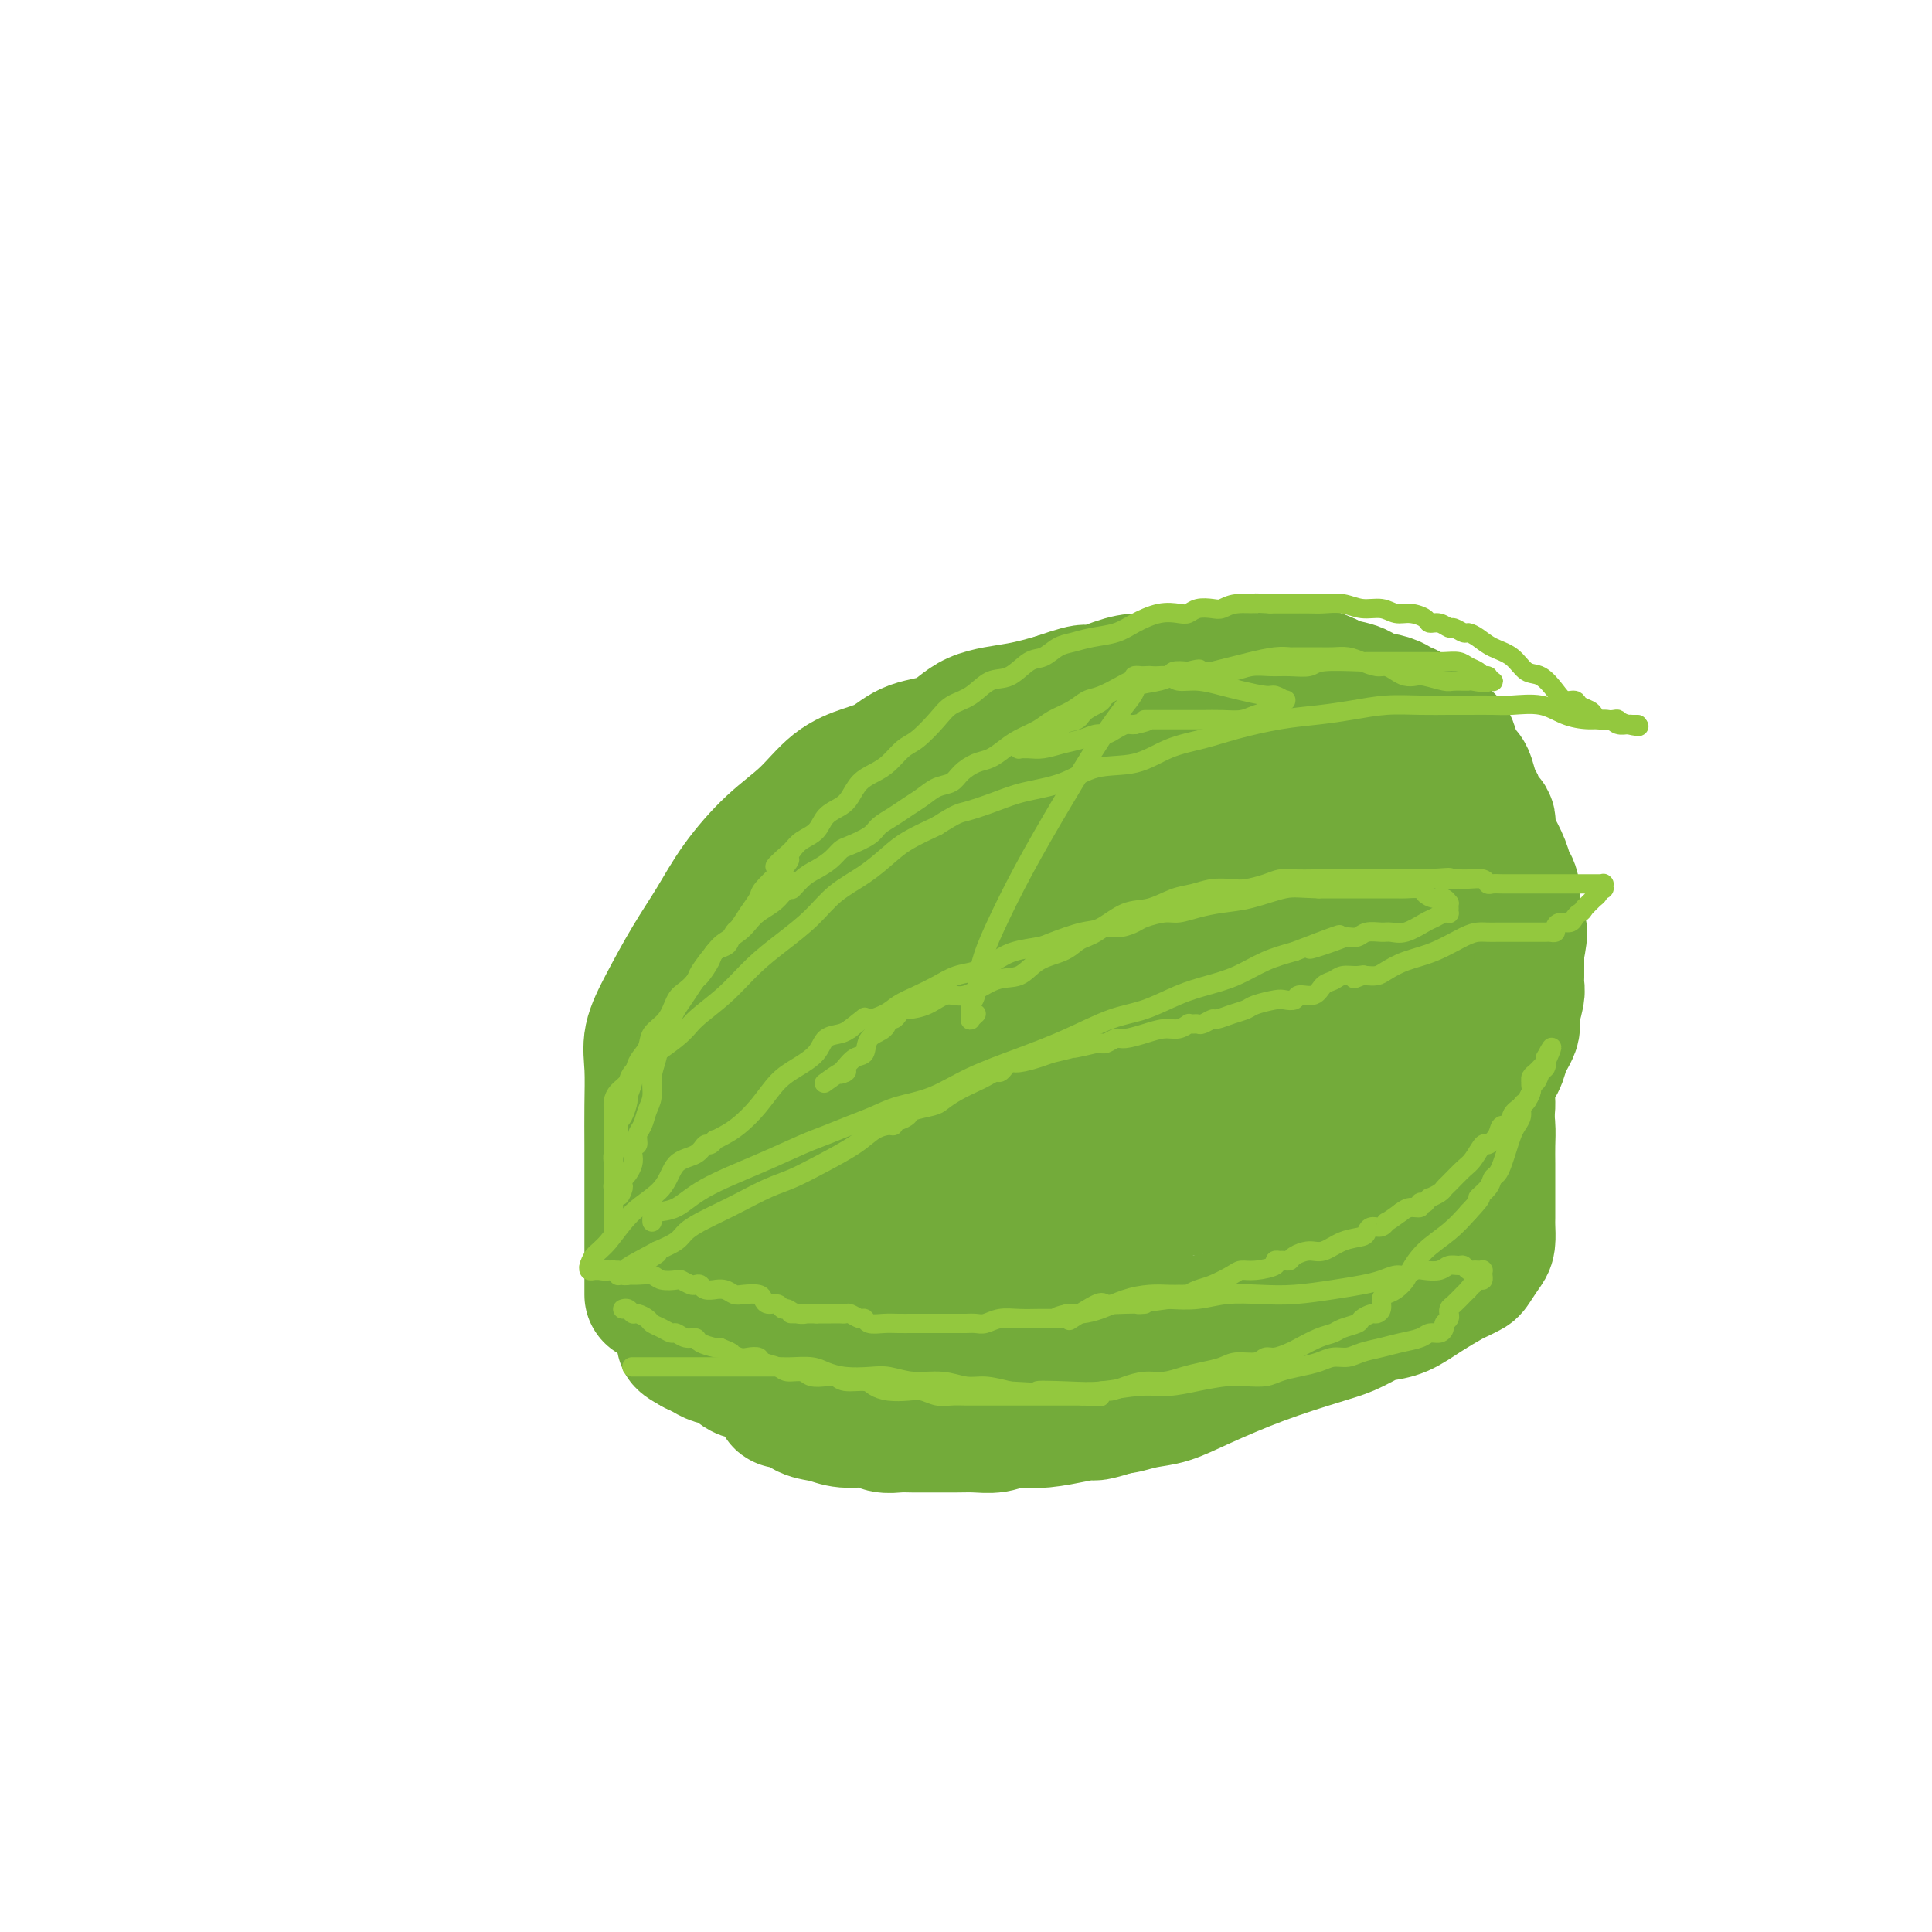 <svg viewBox='0 0 400 400' version='1.1' xmlns='http://www.w3.org/2000/svg' xmlns:xlink='http://www.w3.org/1999/xlink'><g fill='none' stroke='#73AB3A' stroke-width='28' stroke-linecap='round' stroke-linejoin='round'><path d='M135,268c0.000,-0.002 0.000,-0.004 0,0c-0.000,0.004 -0.000,0.015 0,0c0.000,-0.015 0.000,-0.054 0,0c-0.000,0.054 -0.000,0.202 0,0c0.000,-0.202 0.000,-0.754 0,-2c-0.000,-1.246 -0.000,-3.187 0,-5c0.000,-1.813 0.001,-3.499 0,-6c-0.001,-2.501 -0.002,-5.819 0,-9c0.002,-3.181 0.008,-6.227 0,-9c-0.008,-2.773 -0.030,-5.275 0,-8c0.030,-2.725 0.110,-5.675 0,-8c-0.110,-2.325 -0.412,-4.026 0,-6c0.412,-1.974 1.539,-4.221 3,-7c1.461,-2.779 3.257,-6.089 5,-9c1.743,-2.911 3.434,-5.423 5,-8c1.566,-2.577 3.009,-5.219 5,-8c1.991,-2.781 4.531,-5.703 7,-8c2.469,-2.297 4.867,-3.971 7,-6c2.133,-2.029 4.002,-4.414 6,-6c1.998,-1.586 4.126,-2.372 6,-3c1.874,-0.628 3.492,-1.099 5,-2c1.508,-0.901 2.904,-2.233 5,-3c2.096,-0.767 4.892,-0.968 7,-2c2.108,-1.032 3.529,-2.893 6,-4c2.471,-1.107 5.992,-1.459 9,-2c3.008,-0.541 5.504,-1.270 8,-2'/><path d='M219,145c8.176,-2.907 5.615,-1.175 6,-1c0.385,0.175 3.716,-1.207 6,-2c2.284,-0.793 3.521,-0.997 5,-1c1.479,-0.003 3.200,0.195 5,0c1.800,-0.195 3.678,-0.784 5,-1c1.322,-0.216 2.086,-0.057 3,0c0.914,0.057 1.976,0.014 3,0c1.024,-0.014 2.010,0.000 3,0c0.990,-0.000 1.983,-0.015 3,0c1.017,0.015 2.056,0.060 3,0c0.944,-0.060 1.793,-0.226 3,0c1.207,0.226 2.772,0.844 4,1c1.228,0.156 2.118,-0.150 3,0c0.882,0.150 1.757,0.757 2,1c0.243,0.243 -0.145,0.121 0,0c0.145,-0.121 0.823,-0.241 1,0c0.177,0.241 -0.145,0.841 0,1c0.145,0.159 0.758,-0.125 1,0c0.242,0.125 0.112,0.657 0,1c-0.112,0.343 -0.207,0.496 0,1c0.207,0.504 0.717,1.358 1,2c0.283,0.642 0.340,1.072 1,2c0.660,0.928 1.924,2.353 3,4c1.076,1.647 1.964,3.514 3,5c1.036,1.486 2.220,2.589 3,4c0.780,1.411 1.157,3.129 2,5c0.843,1.871 2.154,3.893 3,6c0.846,2.107 1.228,4.298 2,7c0.772,2.702 1.935,5.915 3,9c1.065,3.085 2.033,6.043 3,9'/><path d='M299,198c1.804,6.046 2.316,8.661 3,11c0.684,2.339 1.542,4.400 2,6c0.458,1.600 0.515,2.738 1,5c0.485,2.262 1.398,5.648 2,8c0.602,2.352 0.893,3.669 1,5c0.107,1.331 0.029,2.674 0,4c-0.029,1.326 -0.008,2.635 0,4c0.008,1.365 0.002,2.787 0,4c-0.002,1.213 -0.000,2.216 0,3c0.000,0.784 -0.002,1.350 0,2c0.002,0.650 0.008,1.386 0,2c-0.008,0.614 -0.028,1.106 0,2c0.028,0.894 0.106,2.190 0,3c-0.106,0.810 -0.396,1.133 -1,2c-0.604,0.867 -1.521,2.279 -2,3c-0.479,0.721 -0.518,0.750 -1,1c-0.482,0.250 -1.406,0.722 -2,1c-0.594,0.278 -0.857,0.364 -2,1c-1.143,0.636 -3.165,1.823 -5,3c-1.835,1.177 -3.482,2.344 -5,3c-1.518,0.656 -2.907,0.799 -4,1c-1.093,0.201 -1.890,0.458 -3,1c-1.110,0.542 -2.533,1.367 -4,2c-1.467,0.633 -2.979,1.072 -6,2c-3.021,0.928 -7.552,2.343 -12,4c-4.448,1.657 -8.813,3.554 -12,5c-3.187,1.446 -5.194,2.439 -7,3c-1.806,0.561 -3.409,0.689 -5,1c-1.591,0.311 -3.169,0.803 -4,1c-0.831,0.197 -0.916,0.098 -1,0'/><path d='M232,291c-9.514,3.045 -4.300,0.659 -3,0c1.300,-0.659 -1.313,0.411 -3,1c-1.687,0.589 -2.446,0.697 -4,1c-1.554,0.303 -3.903,0.799 -6,1c-2.097,0.201 -3.942,0.106 -5,0c-1.058,-0.106 -1.328,-0.225 -2,0c-0.672,0.225 -1.744,0.792 -3,1c-1.256,0.208 -2.695,0.055 -4,0c-1.305,-0.055 -2.474,-0.014 -4,0c-1.526,0.014 -3.407,-0.000 -5,0c-1.593,0.000 -2.898,0.015 -4,0c-1.102,-0.015 -2.002,-0.060 -3,0c-0.998,0.060 -2.094,0.225 -3,0c-0.906,-0.225 -1.621,-0.838 -3,-1c-1.379,-0.162 -3.421,0.129 -5,0c-1.579,-0.129 -2.695,-0.678 -4,-1c-1.305,-0.322 -2.797,-0.419 -4,-1c-1.203,-0.581 -2.115,-1.647 -3,-2c-0.885,-0.353 -1.742,0.006 -2,0c-0.258,-0.006 0.082,-0.379 0,-1c-0.082,-0.621 -0.585,-1.491 -1,-2c-0.415,-0.509 -0.743,-0.656 -1,-1c-0.257,-0.344 -0.442,-0.883 -1,-1c-0.558,-0.117 -1.490,0.190 -2,0c-0.510,-0.190 -0.597,-0.877 -1,-1c-0.403,-0.123 -1.120,0.317 -2,0c-0.880,-0.317 -1.921,-1.392 -3,-2c-1.079,-0.608 -2.196,-0.751 -3,-1c-0.804,-0.249 -1.293,-0.606 -2,-1c-0.707,-0.394 -1.630,-0.827 -2,-1c-0.370,-0.173 -0.185,-0.087 0,0'/><path d='M144,279c-4.786,-2.546 -1.252,-1.411 0,-1c1.252,0.411 0.222,0.099 0,0c-0.222,-0.099 0.364,0.016 1,0c0.636,-0.016 1.321,-0.162 2,0c0.679,0.162 1.353,0.632 2,1c0.647,0.368 1.266,0.636 2,1c0.734,0.364 1.582,0.826 2,1c0.418,0.174 0.408,0.059 1,0c0.592,-0.059 1.788,-0.063 3,0c1.212,0.063 2.440,0.192 4,1c1.560,0.808 3.451,2.294 6,3c2.549,0.706 5.755,0.633 8,1c2.245,0.367 3.529,1.174 5,2c1.471,0.826 3.130,1.671 5,2c1.870,0.329 3.950,0.140 6,0c2.050,-0.140 4.070,-0.233 6,0c1.930,0.233 3.772,0.790 6,1c2.228,0.210 4.843,0.072 7,0c2.157,-0.072 3.857,-0.077 6,0c2.143,0.077 4.731,0.238 7,0c2.269,-0.238 4.220,-0.875 6,-1c1.780,-0.125 3.389,0.262 5,0c1.611,-0.262 3.224,-1.173 5,-2c1.776,-0.827 3.717,-1.572 5,-2c1.283,-0.428 1.910,-0.541 3,-1c1.090,-0.459 2.643,-1.264 4,-2c1.357,-0.736 2.518,-1.405 4,-2c1.482,-0.595 3.284,-1.118 5,-2c1.716,-0.882 3.347,-2.122 5,-3c1.653,-0.878 3.330,-1.394 5,-2c1.670,-0.606 3.335,-1.303 5,-2'/><path d='M275,272c6.866,-2.902 3.531,-1.158 3,-1c-0.531,0.158 1.740,-1.271 3,-2c1.260,-0.729 1.507,-0.758 2,-1c0.493,-0.242 1.232,-0.697 2,-1c0.768,-0.303 1.566,-0.453 2,-1c0.434,-0.547 0.505,-1.492 1,-2c0.495,-0.508 1.416,-0.578 2,-1c0.584,-0.422 0.832,-1.194 1,-2c0.168,-0.806 0.257,-1.645 1,-3c0.743,-1.355 2.139,-3.225 3,-5c0.861,-1.775 1.186,-3.454 2,-5c0.814,-1.546 2.116,-2.957 3,-4c0.884,-1.043 1.350,-1.716 2,-3c0.650,-1.284 1.485,-3.178 2,-4c0.515,-0.822 0.711,-0.572 1,-1c0.289,-0.428 0.673,-1.535 1,-2c0.327,-0.465 0.598,-0.288 1,-1c0.402,-0.712 0.933,-2.312 1,-4c0.067,-1.688 -0.332,-3.464 0,-5c0.332,-1.536 1.396,-2.831 2,-4c0.604,-1.169 0.749,-2.212 1,-3c0.251,-0.788 0.607,-1.321 1,-2c0.393,-0.679 0.823,-1.505 1,-2c0.177,-0.495 0.100,-0.661 0,-1c-0.100,-0.339 -0.223,-0.853 0,-2c0.223,-1.147 0.792,-2.927 1,-4c0.208,-1.073 0.056,-1.439 0,-2c-0.056,-0.561 -0.015,-1.315 0,-2c0.015,-0.685 0.004,-1.300 0,-2c-0.004,-0.700 -0.001,-1.486 0,-2c0.001,-0.514 0.001,-0.757 0,-1'/><path d='M314,197c1.222,-6.325 0.276,-3.638 0,-3c-0.276,0.638 0.119,-0.773 0,-2c-0.119,-1.227 -0.752,-2.270 -1,-3c-0.248,-0.730 -0.112,-1.148 0,-2c0.112,-0.852 0.198,-2.139 0,-3c-0.198,-0.861 -0.680,-1.295 -1,-2c-0.320,-0.705 -0.477,-1.680 -1,-3c-0.523,-1.320 -1.411,-2.983 -2,-4c-0.589,-1.017 -0.880,-1.386 -1,-2c-0.120,-0.614 -0.070,-1.473 0,-2c0.070,-0.527 0.159,-0.720 0,-1c-0.159,-0.280 -0.568,-0.645 -1,-1c-0.432,-0.355 -0.888,-0.700 -1,-1c-0.112,-0.300 0.120,-0.553 0,-1c-0.120,-0.447 -0.594,-1.086 -1,-2c-0.406,-0.914 -0.745,-2.102 -1,-3c-0.255,-0.898 -0.425,-1.506 -1,-2c-0.575,-0.494 -1.553,-0.874 -2,-2c-0.447,-1.126 -0.361,-2.998 -1,-4c-0.639,-1.002 -2.002,-1.134 -3,-2c-0.998,-0.866 -1.630,-2.466 -2,-3c-0.370,-0.534 -0.479,-0.002 -1,0c-0.521,0.002 -1.456,-0.526 -2,-1c-0.544,-0.474 -0.697,-0.896 -1,-1c-0.303,-0.104 -0.754,0.109 -1,0c-0.246,-0.109 -0.286,-0.540 -1,-1c-0.714,-0.460 -2.103,-0.949 -3,-1c-0.897,-0.051 -1.302,0.337 -2,0c-0.698,-0.337 -1.688,-1.398 -3,-2c-1.312,-0.602 -2.946,-0.743 -4,-1c-1.054,-0.257 -1.527,-0.628 -2,-1'/><path d='M275,141c-4.234,-2.011 -2.319,-0.539 -2,0c0.319,0.539 -0.957,0.143 -2,0c-1.043,-0.143 -1.853,-0.034 -3,0c-1.147,0.034 -2.632,-0.007 -4,0c-1.368,0.007 -2.618,0.064 -4,0c-1.382,-0.064 -2.897,-0.247 -5,0c-2.103,0.247 -4.795,0.926 -8,2c-3.205,1.074 -6.925,2.543 -11,4c-4.075,1.457 -8.507,2.903 -12,4c-3.493,1.097 -6.047,1.845 -9,3c-2.953,1.155 -6.307,2.717 -9,4c-2.693,1.283 -4.727,2.287 -6,3c-1.273,0.713 -1.784,1.134 -3,2c-1.216,0.866 -3.136,2.176 -4,3c-0.864,0.824 -0.671,1.163 -1,2c-0.329,0.837 -1.180,2.173 -2,3c-0.820,0.827 -1.608,1.144 -2,2c-0.392,0.856 -0.389,2.251 -1,4c-0.611,1.749 -1.836,3.852 -3,6c-1.164,2.148 -2.267,4.341 -3,6c-0.733,1.659 -1.096,2.784 -2,4c-0.904,1.216 -2.350,2.524 -3,4c-0.650,1.476 -0.503,3.120 -1,4c-0.497,0.880 -1.636,0.997 -2,1c-0.364,0.003 0.047,-0.107 0,0c-0.047,0.107 -0.554,0.433 -1,1c-0.446,0.567 -0.832,1.376 -1,2c-0.168,0.624 -0.117,1.064 -1,2c-0.883,0.936 -2.699,2.367 -4,4c-1.301,1.633 -2.086,3.466 -3,5c-0.914,1.534 -1.957,2.767 -3,4'/><path d='M160,220c-6.356,9.634 -3.745,5.217 -3,4c0.745,-1.217 -0.375,0.764 -1,2c-0.625,1.236 -0.756,1.726 -1,2c-0.244,0.274 -0.601,0.333 -1,1c-0.399,0.667 -0.839,1.942 -1,3c-0.161,1.058 -0.043,1.900 0,3c0.043,1.100 0.011,2.457 0,4c-0.011,1.543 -0.001,3.271 0,5c0.001,1.729 -0.007,3.460 0,5c0.007,1.540 0.027,2.889 0,4c-0.027,1.111 -0.103,1.985 0,3c0.103,1.015 0.384,2.170 1,3c0.616,0.830 1.568,1.336 2,2c0.432,0.664 0.344,1.487 1,2c0.656,0.513 2.058,0.717 3,1c0.942,0.283 1.426,0.646 2,1c0.574,0.354 1.240,0.700 2,1c0.760,0.300 1.614,0.556 3,1c1.386,0.444 3.303,1.078 5,2c1.697,0.922 3.174,2.132 5,3c1.826,0.868 4.001,1.396 6,2c1.999,0.604 3.820,1.286 6,2c2.180,0.714 4.717,1.459 7,2c2.283,0.541 4.311,0.878 6,1c1.689,0.122 3.039,0.027 5,0c1.961,-0.027 4.534,0.012 7,0c2.466,-0.012 4.826,-0.075 7,0c2.174,0.075 4.162,0.290 7,0c2.838,-0.290 6.525,-1.083 10,-2c3.475,-0.917 6.737,-1.959 10,-3'/><path d='M248,274c4.648,-0.983 6.267,-0.940 8,-2c1.733,-1.060 3.580,-3.222 5,-4c1.420,-0.778 2.412,-0.173 4,-1c1.588,-0.827 3.772,-3.085 5,-4c1.228,-0.915 1.501,-0.488 2,-1c0.499,-0.512 1.226,-1.963 2,-3c0.774,-1.037 1.596,-1.661 3,-3c1.404,-1.339 3.389,-3.393 5,-5c1.611,-1.607 2.848,-2.766 4,-4c1.152,-1.234 2.218,-2.541 3,-4c0.782,-1.459 1.281,-3.069 2,-4c0.719,-0.931 1.657,-1.183 2,-2c0.343,-0.817 0.089,-2.200 0,-3c-0.089,-0.800 -0.014,-1.017 0,-2c0.014,-0.983 -0.033,-2.731 0,-5c0.033,-2.269 0.146,-5.058 0,-8c-0.146,-2.942 -0.550,-6.036 -1,-9c-0.450,-2.964 -0.947,-5.796 -1,-8c-0.053,-2.204 0.339,-3.778 0,-5c-0.339,-1.222 -1.410,-2.092 -2,-3c-0.590,-0.908 -0.699,-1.855 -1,-3c-0.301,-1.145 -0.792,-2.486 -2,-4c-1.208,-1.514 -3.131,-3.199 -4,-5c-0.869,-1.801 -0.683,-3.718 -1,-5c-0.317,-1.282 -1.135,-1.928 -2,-3c-0.865,-1.072 -1.776,-2.569 -2,-3c-0.224,-0.431 0.239,0.204 0,0c-0.239,-0.204 -1.180,-1.247 -2,-2c-0.820,-0.753 -1.520,-1.215 -2,-2c-0.480,-0.785 -0.740,-1.892 -1,-3'/><path d='M272,164c-3.346,-5.497 -2.213,-2.741 -2,-2c0.213,0.741 -0.496,-0.533 -1,-1c-0.504,-0.467 -0.803,-0.128 -1,0c-0.197,0.128 -0.293,0.045 -1,0c-0.707,-0.045 -2.024,-0.052 -3,0c-0.976,0.052 -1.609,0.162 -3,1c-1.391,0.838 -3.538,2.403 -6,4c-2.462,1.597 -5.239,3.227 -9,6c-3.761,2.773 -8.505,6.689 -14,11c-5.495,4.311 -11.742,9.017 -17,13c-5.258,3.983 -9.526,7.244 -13,10c-3.474,2.756 -6.153,5.008 -9,7c-2.847,1.992 -5.863,3.723 -8,5c-2.137,1.277 -3.396,2.099 -5,3c-1.604,0.901 -3.551,1.882 -5,3c-1.449,1.118 -2.398,2.374 -4,4c-1.602,1.626 -3.858,3.622 -6,6c-2.142,2.378 -4.171,5.137 -6,8c-1.829,2.863 -3.457,5.831 -5,8c-1.543,2.169 -2.999,3.539 -4,5c-1.001,1.461 -1.546,3.013 -2,4c-0.454,0.987 -0.817,1.409 -1,2c-0.183,0.591 -0.186,1.352 0,1c0.186,-0.352 0.562,-1.816 1,-3c0.438,-1.184 0.939,-2.089 2,-4c1.061,-1.911 2.683,-4.827 5,-9c2.317,-4.173 5.328,-9.602 9,-16c3.672,-6.398 8.005,-13.767 13,-21c4.995,-7.233 10.653,-14.332 15,-20c4.347,-5.668 7.385,-9.905 10,-13c2.615,-3.095 4.808,-5.047 7,-7'/><path d='M209,169c5.751,-6.973 4.129,-4.404 4,-4c-0.129,0.404 1.233,-1.355 2,-2c0.767,-0.645 0.937,-0.176 1,0c0.063,0.176 0.020,0.060 0,0c-0.020,-0.060 -0.017,-0.063 0,0c0.017,0.063 0.048,0.194 0,0c-0.048,-0.194 -0.175,-0.711 0,-1c0.175,-0.289 0.651,-0.348 1,-1c0.349,-0.652 0.572,-1.897 1,-3c0.428,-1.103 1.060,-2.064 2,-3c0.940,-0.936 2.187,-1.845 3,-3c0.813,-1.155 1.192,-2.555 2,-3c0.808,-0.445 2.045,0.065 3,0c0.955,-0.065 1.629,-0.704 2,-1c0.371,-0.296 0.440,-0.250 1,0c0.560,0.250 1.610,0.702 2,1c0.390,0.298 0.120,0.441 0,1c-0.120,0.559 -0.090,1.533 0,3c0.090,1.467 0.240,3.428 1,5c0.760,1.572 2.129,2.756 3,5c0.871,2.244 1.245,5.548 2,8c0.755,2.452 1.890,4.051 3,6c1.110,1.949 2.196,4.247 3,6c0.804,1.753 1.326,2.960 2,4c0.674,1.040 1.500,1.913 2,3c0.500,1.087 0.673,2.388 1,3c0.327,0.612 0.809,0.535 1,1c0.191,0.465 0.090,1.471 0,2c-0.090,0.529 -0.169,0.580 -1,1c-0.831,0.420 -2.416,1.210 -4,2'/><path d='M246,199c-2.538,0.980 -6.382,1.928 -12,4c-5.618,2.072 -13.009,5.266 -19,8c-5.991,2.734 -10.582,5.009 -15,7c-4.418,1.991 -8.662,3.700 -12,5c-3.338,1.300 -5.770,2.193 -8,3c-2.230,0.807 -4.259,1.529 -5,2c-0.741,0.471 -0.195,0.691 0,1c0.195,0.309 0.038,0.709 0,1c-0.038,0.291 0.042,0.475 0,1c-0.042,0.525 -0.208,1.391 0,2c0.208,0.609 0.788,0.962 1,2c0.212,1.038 0.054,2.761 0,4c-0.054,1.239 -0.004,1.992 0,3c0.004,1.008 -0.036,2.270 0,3c0.036,0.730 0.150,0.929 0,1c-0.150,0.071 -0.562,0.015 -1,0c-0.438,-0.015 -0.902,0.011 -1,0c-0.098,-0.011 0.169,-0.059 0,0c-0.169,0.059 -0.774,0.226 -1,0c-0.226,-0.226 -0.074,-0.845 0,-1c0.074,-0.155 0.068,0.156 0,0c-0.068,-0.156 -0.199,-0.778 0,-1c0.199,-0.222 0.729,-0.046 1,0c0.271,0.046 0.285,-0.040 1,0c0.715,0.040 2.133,0.207 3,0c0.867,-0.207 1.183,-0.788 2,-1c0.817,-0.212 2.136,-0.054 3,0c0.864,0.054 1.273,0.004 2,0c0.727,-0.004 1.773,0.037 3,0c1.227,-0.037 2.636,-0.154 5,0c2.364,0.154 5.682,0.577 9,1'/><path d='M202,244c7.009,-0.370 10.031,-0.295 13,0c2.969,0.295 5.885,0.811 9,1c3.115,0.189 6.431,0.051 9,0c2.569,-0.051 4.393,-0.014 6,0c1.607,0.014 2.997,0.004 4,0c1.003,-0.004 1.619,-0.001 2,0c0.381,0.001 0.529,0.001 1,0c0.471,-0.001 1.267,-0.003 2,0c0.733,0.003 1.405,0.012 2,0c0.595,-0.012 1.114,-0.045 2,0c0.886,0.045 2.138,0.168 3,0c0.862,-0.168 1.333,-0.626 2,-1c0.667,-0.374 1.529,-0.665 2,-1c0.471,-0.335 0.551,-0.714 1,-1c0.449,-0.286 1.269,-0.477 2,-1c0.731,-0.523 1.375,-1.377 2,-2c0.625,-0.623 1.231,-1.016 2,-2c0.769,-0.984 1.702,-2.558 2,-4c0.298,-1.442 -0.040,-2.752 0,-5c0.040,-2.248 0.458,-5.436 1,-9c0.542,-3.564 1.207,-7.505 2,-11c0.793,-3.495 1.715,-6.544 2,-9c0.285,-2.456 -0.067,-4.317 0,-6c0.067,-1.683 0.554,-3.187 1,-4c0.446,-0.813 0.852,-0.935 1,-1c0.148,-0.065 0.040,-0.073 0,0c-0.040,0.073 -0.011,0.226 0,0c0.011,-0.226 0.003,-0.830 0,-1c-0.003,-0.170 -0.001,0.094 0,0c0.001,-0.094 0.000,-0.547 0,-1'/><path d='M275,186c0.840,-7.283 -0.559,-1.990 -1,0c-0.441,1.990 0.075,0.677 0,0c-0.075,-0.677 -0.742,-0.717 -1,-1c-0.258,-0.283 -0.107,-0.808 0,-1c0.107,-0.192 0.169,-0.051 0,0c-0.169,0.051 -0.571,0.012 -1,0c-0.429,-0.012 -0.886,0.002 -1,0c-0.114,-0.002 0.116,-0.020 0,0c-0.116,0.020 -0.578,0.077 -1,0c-0.422,-0.077 -0.803,-0.288 -1,0c-0.197,0.288 -0.209,1.077 -1,2c-0.791,0.923 -2.361,1.982 -3,3c-0.639,1.018 -0.346,1.996 -1,3c-0.654,1.004 -2.256,2.035 -3,3c-0.744,0.965 -0.629,1.863 -1,3c-0.371,1.137 -1.226,2.513 -2,4c-0.774,1.487 -1.465,3.084 -2,4c-0.535,0.916 -0.913,1.152 -1,2c-0.087,0.848 0.118,2.307 0,3c-0.118,0.693 -0.557,0.621 -1,1c-0.443,0.379 -0.890,1.210 -1,3c-0.110,1.790 0.115,4.539 0,7c-0.115,2.461 -0.571,4.635 -1,7c-0.429,2.365 -0.832,4.921 -1,7c-0.168,2.079 -0.101,3.681 0,5c0.101,1.319 0.235,2.353 0,3c-0.235,0.647 -0.839,0.905 -1,1c-0.161,0.095 0.122,0.025 0,0c-0.122,-0.025 -0.648,-0.007 -1,0c-0.352,0.007 -0.529,0.002 -1,0c-0.471,-0.002 -1.235,-0.001 -2,0'/><path d='M246,245c-0.579,0.430 0.475,1.006 0,1c-0.475,-0.006 -2.477,-0.596 -4,0c-1.523,0.596 -2.567,2.376 -5,4c-2.433,1.624 -6.254,3.093 -10,5c-3.746,1.907 -7.417,4.252 -10,6c-2.583,1.748 -4.080,2.899 -6,4c-1.920,1.101 -4.265,2.152 -6,3c-1.735,0.848 -2.859,1.492 -4,2c-1.141,0.508 -2.298,0.878 -3,1c-0.702,0.122 -0.949,-0.006 -1,0c-0.051,0.006 0.093,0.146 0,0c-0.093,-0.146 -0.422,-0.579 -1,-1c-0.578,-0.421 -1.405,-0.831 -2,-1c-0.595,-0.169 -0.956,-0.098 -1,0c-0.044,0.098 0.230,0.222 0,0c-0.230,-0.222 -0.966,-0.792 -2,-1c-1.034,-0.208 -2.368,-0.056 -3,0c-0.632,0.056 -0.562,0.015 -1,0c-0.438,-0.015 -1.385,-0.004 -2,0c-0.615,0.004 -0.897,0.002 -1,0c-0.103,-0.002 -0.026,-0.004 0,0c0.026,0.004 0.002,0.013 0,0c-0.002,-0.013 0.016,-0.048 0,0c-0.016,0.048 -0.068,0.179 0,0c0.068,-0.179 0.257,-0.669 1,-1c0.743,-0.331 2.041,-0.504 3,-1c0.959,-0.496 1.580,-1.315 3,-2c1.420,-0.685 3.638,-1.235 6,-2c2.362,-0.765 4.867,-1.744 8,-3c3.133,-1.256 6.895,-2.787 10,-4c3.105,-1.213 5.552,-2.106 8,-3'/><path d='M223,252c6.786,-2.760 4.750,-1.660 5,-2c0.250,-0.340 2.786,-2.120 4,-3c1.214,-0.880 1.106,-0.861 1,-1c-0.106,-0.139 -0.211,-0.436 0,-1c0.211,-0.564 0.736,-1.397 1,-2c0.264,-0.603 0.267,-0.978 0,-2c-0.267,-1.022 -0.804,-2.690 -1,-4c-0.196,-1.310 -0.052,-2.262 0,-4c0.052,-1.738 0.013,-4.262 0,-6c-0.013,-1.738 -0.001,-2.690 0,-4c0.001,-1.310 -0.011,-2.977 0,-4c0.011,-1.023 0.045,-1.402 0,-2c-0.045,-0.598 -0.170,-1.414 0,-2c0.170,-0.586 0.636,-0.942 1,-1c0.364,-0.058 0.627,0.184 1,0c0.373,-0.184 0.856,-0.792 1,-1c0.144,-0.208 -0.051,-0.015 0,0c0.051,0.015 0.348,-0.146 0,0c-0.348,0.146 -1.342,0.601 -2,1c-0.658,0.399 -0.979,0.742 -2,1c-1.021,0.258 -2.741,0.430 -4,1c-1.259,0.570 -2.058,1.537 -3,2c-0.942,0.463 -2.029,0.423 -3,1c-0.971,0.577 -1.827,1.771 -3,3c-1.173,1.229 -2.665,2.494 -4,4c-1.335,1.506 -2.515,3.254 -4,5c-1.485,1.746 -3.274,3.488 -5,5c-1.726,1.512 -3.388,2.792 -5,4c-1.612,1.208 -3.175,2.345 -4,3c-0.825,0.655 -0.913,0.827 -1,1'/><path d='M196,244c-4.250,4.095 -1.875,1.833 -1,1c0.875,-0.833 0.250,-0.238 0,0c-0.250,0.238 -0.125,0.119 0,0'/></g>
<g fill='none' stroke='#93C83E' stroke-width='4' stroke-linecap='round' stroke-linejoin='round'><path d='M129,271c0.023,-0.009 0.047,-0.017 0,0c-0.047,0.017 -0.163,0.060 0,0c0.163,-0.060 0.606,-0.223 1,0c0.394,0.223 0.738,0.833 1,1c0.262,0.167 0.441,-0.109 1,0c0.559,0.109 1.497,0.602 2,1c0.503,0.398 0.571,0.699 1,1c0.429,0.301 1.218,0.602 2,1c0.782,0.398 1.555,0.894 2,1c0.445,0.106 0.560,-0.178 1,0c0.440,0.178 1.203,0.818 2,1c0.797,0.182 1.626,-0.096 2,0c0.374,0.096 0.293,0.564 1,1c0.707,0.436 2.202,0.839 3,1c0.798,0.161 0.899,0.081 1,0'/><path d='M149,279c3.450,1.404 2.074,0.915 2,1c-0.074,0.085 1.153,0.743 2,1c0.847,0.257 1.314,0.111 2,0c0.686,-0.111 1.591,-0.188 2,0c0.409,0.188 0.321,0.643 1,1c0.679,0.357 2.125,0.618 3,1c0.875,0.382 1.180,0.886 2,1c0.820,0.114 2.157,-0.162 3,0c0.843,0.162 1.192,0.761 2,1c0.808,0.239 2.075,0.120 3,0c0.925,-0.120 1.510,-0.239 2,0c0.490,0.239 0.886,0.835 2,1c1.114,0.165 2.945,-0.100 4,0c1.055,0.100 1.335,0.567 2,1c0.665,0.433 1.714,0.834 3,1c1.286,0.166 2.810,0.097 4,0c1.190,-0.097 2.047,-0.222 3,0c0.953,0.222 2.003,0.792 3,1c0.997,0.208 1.940,0.056 3,0c1.060,-0.056 2.236,-0.015 3,0c0.764,0.015 1.114,0.004 2,0c0.886,-0.004 2.306,-0.001 3,0c0.694,0.001 0.660,0.000 1,0c0.340,-0.000 1.053,-0.000 2,0c0.947,0.000 2.126,0.000 3,0c0.874,-0.000 1.441,-0.000 2,0c0.559,0.000 1.108,0.000 2,0c0.892,-0.000 2.126,-0.000 3,0c0.874,0.000 1.389,0.000 2,0c0.611,-0.000 1.317,-0.000 2,0c0.683,0.000 1.341,0.000 2,0'/><path d='M224,289c6.543,0.219 2.900,0.265 2,0c-0.900,-0.265 0.944,-0.841 2,-1c1.056,-0.159 1.325,0.098 2,0c0.675,-0.098 1.758,-0.551 3,-1c1.242,-0.449 2.643,-0.893 4,-1c1.357,-0.107 2.669,0.125 4,0c1.331,-0.125 2.682,-0.607 4,-1c1.318,-0.393 2.604,-0.698 4,-1c1.396,-0.302 2.901,-0.602 4,-1c1.099,-0.398 1.793,-0.895 3,-1c1.207,-0.105 2.926,0.180 4,0c1.074,-0.180 1.501,-0.826 2,-1c0.499,-0.174 1.068,0.122 2,0c0.932,-0.122 2.226,-0.663 3,-1c0.774,-0.337 1.027,-0.472 2,-1c0.973,-0.528 2.665,-1.451 4,-2c1.335,-0.549 2.312,-0.725 3,-1c0.688,-0.275 1.087,-0.647 2,-1c0.913,-0.353 2.340,-0.685 3,-1c0.660,-0.315 0.555,-0.613 1,-1c0.445,-0.387 1.442,-0.863 2,-1c0.558,-0.137 0.677,0.066 1,0c0.323,-0.066 0.850,-0.402 1,-1c0.150,-0.598 -0.077,-1.457 0,-2c0.077,-0.543 0.459,-0.770 1,-1c0.541,-0.230 1.243,-0.462 2,-1c0.757,-0.538 1.570,-1.382 2,-2c0.430,-0.618 0.476,-1.011 1,-2c0.524,-0.989 1.526,-2.574 3,-4c1.474,-1.426 3.421,-2.693 5,-4c1.579,-1.307 2.789,-2.653 4,-4'/><path d='M304,251c3.903,-4.146 2.159,-3.011 2,-3c-0.159,0.011 1.267,-1.102 2,-2c0.733,-0.898 0.774,-1.581 1,-2c0.226,-0.419 0.638,-0.573 1,-1c0.362,-0.427 0.676,-1.125 1,-2c0.324,-0.875 0.660,-1.926 1,-3c0.340,-1.074 0.683,-2.173 1,-3c0.317,-0.827 0.607,-1.384 1,-2c0.393,-0.616 0.890,-1.290 1,-2c0.110,-0.710 -0.168,-1.456 0,-2c0.168,-0.544 0.781,-0.884 1,-1c0.219,-0.116 0.045,-0.006 0,0c-0.045,0.006 0.041,-0.092 0,0c-0.041,0.092 -0.208,0.376 0,0c0.208,-0.376 0.791,-1.410 1,-2c0.209,-0.590 0.045,-0.735 0,-1c-0.045,-0.265 0.030,-0.649 0,-1c-0.030,-0.351 -0.166,-0.667 0,-1c0.166,-0.333 0.633,-0.681 1,-1c0.367,-0.319 0.634,-0.607 1,-1c0.366,-0.393 0.830,-0.889 1,-1c0.170,-0.111 0.046,0.162 0,0c-0.046,-0.162 -0.013,-0.761 0,-1c0.013,-0.239 0.007,-0.120 0,0'/><path d='M320,219c2.479,-4.710 0.676,-0.483 0,1c-0.676,1.483 -0.224,0.224 0,0c0.224,-0.224 0.218,0.587 0,1c-0.218,0.413 -0.650,0.429 -1,1c-0.350,0.571 -0.617,1.696 -1,2c-0.383,0.304 -0.881,-0.214 -1,0c-0.119,0.214 0.142,1.162 0,2c-0.142,0.838 -0.686,1.568 -1,2c-0.314,0.432 -0.398,0.566 -1,1c-0.602,0.434 -1.724,1.168 -2,2c-0.276,0.832 0.292,1.761 0,2c-0.292,0.239 -1.443,-0.213 -2,0c-0.557,0.213 -0.518,1.091 -1,2c-0.482,0.909 -1.484,1.848 -2,2c-0.516,0.152 -0.544,-0.482 -1,0c-0.456,0.482 -1.339,2.079 -2,3c-0.661,0.921 -1.099,1.165 -2,2c-0.901,0.835 -2.265,2.261 -3,3c-0.735,0.739 -0.842,0.790 -1,1c-0.158,0.210 -0.368,0.578 -1,1c-0.632,0.422 -1.686,0.898 -2,1c-0.314,0.102 0.113,-0.168 0,0c-0.113,0.168 -0.767,0.776 -1,1c-0.233,0.224 -0.047,0.064 0,0c0.047,-0.064 -0.046,-0.032 0,0c0.046,0.032 0.231,0.064 0,0c-0.231,-0.064 -0.876,-0.223 -1,0c-0.124,0.223 0.274,0.829 0,1c-0.274,0.171 -1.221,-0.094 -2,0c-0.779,0.094 -1.389,0.547 -2,1'/><path d='M290,251c-3.432,2.555 -3.011,1.942 -3,2c0.011,0.058 -0.387,0.788 -1,1c-0.613,0.212 -1.441,-0.093 -2,0c-0.559,0.093 -0.848,0.584 -1,1c-0.152,0.416 -0.167,0.755 -1,1c-0.833,0.245 -2.485,0.395 -4,1c-1.515,0.605 -2.892,1.665 -4,2c-1.108,0.335 -1.947,-0.054 -3,0c-1.053,0.054 -2.319,0.551 -3,1c-0.681,0.449 -0.776,0.852 -1,1c-0.224,0.148 -0.579,0.042 -1,0c-0.421,-0.042 -0.910,-0.022 -1,0c-0.090,0.022 0.218,0.044 0,0c-0.218,-0.044 -0.963,-0.153 -1,0c-0.037,0.153 0.632,0.570 0,1c-0.632,0.430 -2.567,0.875 -4,1c-1.433,0.125 -2.363,-0.068 -3,0c-0.637,0.068 -0.979,0.396 -2,1c-1.021,0.604 -2.721,1.482 -4,2c-1.279,0.518 -2.137,0.675 -3,1c-0.863,0.325 -1.733,0.819 -2,1c-0.267,0.181 0.067,0.049 0,0c-0.067,-0.049 -0.537,-0.014 -1,0c-0.463,0.014 -0.920,0.006 -1,0c-0.080,-0.006 0.215,-0.009 0,0c-0.215,0.009 -0.942,0.031 -2,0c-1.058,-0.031 -2.446,-0.113 -4,0c-1.554,0.113 -3.272,0.422 -5,1c-1.728,0.578 -3.465,1.425 -5,2c-1.535,0.575 -2.867,0.879 -4,1c-1.133,0.121 -2.066,0.061 -3,0'/><path d='M221,272c-3.874,0.845 -1.559,0.959 -1,1c0.559,0.041 -0.637,0.011 -1,0c-0.363,-0.011 0.109,-0.003 0,0c-0.109,0.003 -0.797,0.001 -1,0c-0.203,-0.001 0.081,-0.001 0,0c-0.081,0.001 -0.525,0.004 -1,0c-0.475,-0.004 -0.981,-0.015 -2,0c-1.019,0.015 -2.553,0.057 -4,0c-1.447,-0.057 -2.808,-0.211 -4,0c-1.192,0.211 -2.215,0.789 -3,1c-0.785,0.211 -1.334,0.057 -2,0c-0.666,-0.057 -1.450,-0.015 -2,0c-0.550,0.015 -0.865,0.004 -1,0c-0.135,-0.004 -0.089,-0.001 0,0c0.089,0.001 0.222,0.000 0,0c-0.222,-0.000 -0.801,-0.000 -1,0c-0.199,0.000 -0.020,0.000 0,0c0.020,-0.000 -0.119,-0.000 -1,0c-0.881,0.000 -2.506,0.001 -4,0c-1.494,-0.001 -2.859,-0.004 -4,0c-1.141,0.004 -2.059,0.016 -3,0c-0.941,-0.016 -1.905,-0.061 -3,0c-1.095,0.061 -2.321,0.226 -3,0c-0.679,-0.226 -0.811,-0.845 -1,-1c-0.189,-0.155 -0.436,0.155 -1,0c-0.564,-0.155 -1.446,-0.774 -2,-1c-0.554,-0.226 -0.781,-0.061 -1,0c-0.219,0.061 -0.430,0.016 -1,0c-0.570,-0.016 -1.500,-0.004 -2,0c-0.500,0.004 -0.572,0.001 -1,0c-0.428,-0.001 -1.214,-0.001 -2,0'/><path d='M169,272c-8.692,-0.017 -4.422,-0.061 -3,0c1.422,0.061 -0.004,0.227 -1,0c-0.996,-0.227 -1.563,-0.848 -2,-1c-0.437,-0.152 -0.745,0.166 -1,0c-0.255,-0.166 -0.456,-0.815 -1,-1c-0.544,-0.185 -1.430,0.095 -2,0c-0.570,-0.095 -0.824,-0.565 -1,-1c-0.176,-0.435 -0.276,-0.834 -1,-1c-0.724,-0.166 -2.073,-0.097 -3,0c-0.927,0.097 -1.432,0.223 -2,0c-0.568,-0.223 -1.199,-0.796 -2,-1c-0.801,-0.204 -1.773,-0.041 -2,0c-0.227,0.041 0.291,-0.041 0,0c-0.291,0.041 -1.392,0.203 -2,0c-0.608,-0.203 -0.724,-0.773 -1,-1c-0.276,-0.227 -0.711,-0.112 -1,0c-0.289,0.112 -0.433,0.222 -1,0c-0.567,-0.222 -1.559,-0.778 -2,-1c-0.441,-0.222 -0.332,-0.112 -1,0c-0.668,0.112 -2.114,0.227 -3,0c-0.886,-0.227 -1.212,-0.797 -2,-1c-0.788,-0.203 -2.038,-0.040 -3,0c-0.962,0.040 -1.634,-0.042 -2,0c-0.366,0.042 -0.424,0.207 -1,0c-0.576,-0.207 -1.671,-0.788 -2,-1c-0.329,-0.212 0.108,-0.057 0,0c-0.108,0.057 -0.761,0.015 -1,0c-0.239,-0.015 -0.064,-0.004 0,0c0.064,0.004 0.017,0.001 0,0c-0.017,-0.001 -0.005,-0.000 0,0c0.005,0.000 0.002,0.000 0,0'/><path d='M126,263c-6.819,-1.392 -2.367,-0.373 -1,0c1.367,0.373 -0.352,0.100 -1,0c-0.648,-0.100 -0.225,-0.027 0,0c0.225,0.027 0.253,0.008 0,0c-0.253,-0.008 -0.786,-0.006 -1,0c-0.214,0.006 -0.110,0.015 0,0c0.110,-0.015 0.225,-0.056 0,0c-0.225,0.056 -0.791,0.207 -1,0c-0.209,-0.207 -0.060,-0.774 0,-1c0.060,-0.226 0.030,-0.113 0,0'/><path d='M122,262c-0.051,0.176 -0.102,0.352 0,0c0.102,-0.352 0.357,-1.232 1,-2c0.643,-0.768 1.674,-1.423 3,-3c1.326,-1.577 2.947,-4.077 5,-6c2.053,-1.923 4.539,-3.271 6,-5c1.461,-1.729 1.898,-3.840 3,-5c1.102,-1.160 2.868,-1.368 4,-2c1.132,-0.632 1.629,-1.689 2,-2c0.371,-0.311 0.615,0.122 1,0c0.385,-0.122 0.910,-0.800 1,-1c0.090,-0.200 -0.255,0.077 0,0c0.255,-0.077 1.109,-0.509 2,-1c0.891,-0.491 1.818,-1.040 3,-2c1.182,-0.960 2.619,-2.331 4,-4c1.381,-1.669 2.705,-3.638 4,-5c1.295,-1.362 2.560,-2.119 4,-3c1.440,-0.881 3.056,-1.886 4,-3c0.944,-1.114 1.216,-2.339 2,-3c0.784,-0.661 2.081,-0.760 3,-1c0.919,-0.240 1.459,-0.620 2,-1'/><path d='M176,213c6.041,-4.749 3.143,-2.623 3,-2c-0.143,0.623 2.467,-0.257 4,-1c1.533,-0.743 1.988,-1.350 3,-2c1.012,-0.650 2.581,-1.343 4,-2c1.419,-0.657 2.688,-1.279 4,-2c1.312,-0.721 2.666,-1.541 4,-2c1.334,-0.459 2.647,-0.555 4,-1c1.353,-0.445 2.746,-1.237 4,-2c1.254,-0.763 2.368,-1.498 4,-2c1.632,-0.502 3.783,-0.772 5,-1c1.217,-0.228 1.500,-0.413 3,-1c1.500,-0.587 4.218,-1.576 6,-2c1.782,-0.424 2.629,-0.284 4,-1c1.371,-0.716 3.265,-2.286 5,-3c1.735,-0.714 3.311,-0.570 5,-1c1.689,-0.430 3.490,-1.435 5,-2c1.510,-0.565 2.729,-0.690 4,-1c1.271,-0.310 2.595,-0.805 4,-1c1.405,-0.195 2.892,-0.091 4,0c1.108,0.091 1.838,0.168 3,0c1.162,-0.168 2.757,-0.581 4,-1c1.243,-0.419 2.135,-0.844 3,-1c0.865,-0.156 1.703,-0.042 3,0c1.297,0.042 3.053,0.011 4,0c0.947,-0.011 1.085,-0.003 2,0c0.915,0.003 2.607,0.001 4,0c1.393,-0.001 2.487,-0.000 4,0c1.513,0.000 3.446,0.000 5,0c1.554,-0.000 2.730,-0.000 4,0c1.270,0.000 2.635,0.000 4,0'/><path d='M295,182c8.579,-0.618 4.025,-0.162 3,0c-1.025,0.162 1.479,0.029 3,0c1.521,-0.029 2.059,0.045 3,0c0.941,-0.045 2.284,-0.208 3,0c0.716,0.208 0.805,0.788 1,1c0.195,0.212 0.496,0.057 1,0c0.504,-0.057 1.212,-0.015 2,0c0.788,0.015 1.657,0.004 3,0c1.343,-0.004 3.158,-0.001 5,0c1.842,0.001 3.709,0.000 5,0c1.291,-0.000 2.005,-0.000 3,0c0.995,0.000 2.270,-0.000 3,0c0.730,0.000 0.913,0.000 1,0c0.087,-0.000 0.076,-0.001 0,0c-0.076,0.001 -0.216,0.004 0,0c0.216,-0.004 0.790,-0.015 1,0c0.210,0.015 0.057,0.057 0,0c-0.057,-0.057 -0.019,-0.211 0,0c0.019,0.211 0.019,0.788 0,1c-0.019,0.212 -0.057,0.060 0,0c0.057,-0.060 0.207,-0.026 0,0c-0.207,0.026 -0.773,0.045 -1,0c-0.227,-0.045 -0.116,-0.153 0,0c0.116,0.153 0.238,0.566 0,1c-0.238,0.434 -0.837,0.890 -1,1c-0.163,0.110 0.110,-0.124 0,0c-0.110,0.124 -0.603,0.607 -1,1c-0.397,0.393 -0.699,0.697 -1,1'/><path d='M328,188c-0.484,0.956 -0.694,0.847 -1,1c-0.306,0.153 -0.708,0.566 -1,1c-0.292,0.434 -0.474,0.887 -1,1c-0.526,0.113 -1.397,-0.113 -2,0c-0.603,0.113 -0.939,0.566 -1,1c-0.061,0.434 0.151,0.848 0,1c-0.151,0.152 -0.667,0.041 -1,0c-0.333,-0.041 -0.484,-0.011 -1,0c-0.516,0.011 -1.399,0.003 -2,0c-0.601,-0.003 -0.921,-0.001 -1,0c-0.079,0.001 0.084,0.000 0,0c-0.084,-0.000 -0.414,-0.000 -1,0c-0.586,0.000 -1.428,0.000 -2,0c-0.572,-0.000 -0.874,0.000 -1,0c-0.126,-0.000 -0.074,-0.000 0,0c0.074,0.000 0.172,0.000 0,0c-0.172,-0.000 -0.612,-0.000 -1,0c-0.388,0.000 -0.723,0.001 -1,0c-0.277,-0.001 -0.494,-0.005 -1,0c-0.506,0.005 -1.299,0.017 -2,0c-0.701,-0.017 -1.308,-0.065 -2,0c-0.692,0.065 -1.470,0.242 -3,1c-1.530,0.758 -3.814,2.098 -6,3c-2.186,0.902 -4.274,1.366 -6,2c-1.726,0.634 -3.089,1.438 -4,2c-0.911,0.562 -1.368,0.883 -2,1c-0.632,0.117 -1.437,0.031 -2,0c-0.563,-0.031 -0.882,-0.008 -1,0c-0.118,0.008 -0.034,0.002 0,0c0.034,-0.002 0.017,-0.001 0,0'/><path d='M282,202c-3.230,1.234 -0.805,0.318 0,0c0.805,-0.318 -0.009,-0.039 -1,0c-0.991,0.039 -2.157,-0.162 -3,0c-0.843,0.162 -1.363,0.688 -2,1c-0.637,0.312 -1.393,0.409 -2,1c-0.607,0.591 -1.067,1.674 -2,2c-0.933,0.326 -2.341,-0.106 -3,0c-0.659,0.106 -0.570,0.749 -1,1c-0.430,0.251 -1.377,0.108 -2,0c-0.623,-0.108 -0.920,-0.183 -2,0c-1.080,0.183 -2.943,0.622 -4,1c-1.057,0.378 -1.309,0.693 -2,1c-0.691,0.307 -1.820,0.604 -3,1c-1.180,0.396 -2.410,0.891 -3,1c-0.590,0.109 -0.540,-0.167 -1,0c-0.460,0.167 -1.430,0.777 -2,1c-0.570,0.223 -0.740,0.059 -1,0c-0.260,-0.059 -0.611,-0.012 -1,0c-0.389,0.012 -0.816,-0.012 -1,0c-0.184,0.012 -0.124,0.058 0,0c0.124,-0.058 0.311,-0.222 0,0c-0.311,0.222 -1.119,0.829 -2,1c-0.881,0.171 -1.836,-0.094 -3,0c-1.164,0.094 -2.536,0.547 -4,1c-1.464,0.453 -3.018,0.906 -4,1c-0.982,0.094 -1.391,-0.171 -2,0c-0.609,0.171 -1.417,0.778 -2,1c-0.583,0.222 -0.940,0.060 -1,0c-0.060,-0.060 0.176,-0.016 0,0c-0.176,0.016 -0.765,0.005 -1,0c-0.235,-0.005 -0.118,-0.002 0,0'/><path d='M227,216c-8.836,2.118 -3.424,0.414 -2,0c1.424,-0.414 -1.138,0.463 -3,1c-1.862,0.537 -3.024,0.735 -4,1c-0.976,0.265 -1.767,0.597 -3,1c-1.233,0.403 -2.907,0.878 -4,1c-1.093,0.122 -1.606,-0.108 -2,0c-0.394,0.108 -0.670,0.553 -1,1c-0.330,0.447 -0.714,0.896 -1,1c-0.286,0.104 -0.476,-0.137 -1,0c-0.524,0.137 -1.384,0.653 -2,1c-0.616,0.347 -0.989,0.527 -2,1c-1.011,0.473 -2.662,1.240 -4,2c-1.338,0.760 -2.365,1.514 -3,2c-0.635,0.486 -0.878,0.704 -2,1c-1.122,0.296 -3.123,0.672 -4,1c-0.877,0.328 -0.629,0.609 -1,1c-0.371,0.391 -1.362,0.891 -2,1c-0.638,0.109 -0.923,-0.173 -1,0c-0.077,0.173 0.053,0.801 0,1c-0.053,0.199 -0.288,-0.032 -1,0c-0.712,0.032 -1.899,0.325 -3,1c-1.101,0.675 -2.114,1.732 -4,3c-1.886,1.268 -4.643,2.748 -7,4c-2.357,1.252 -4.315,2.275 -6,3c-1.685,0.725 -3.099,1.153 -5,2c-1.901,0.847 -4.290,2.114 -6,3c-1.710,0.886 -2.743,1.392 -4,2c-1.257,0.608 -2.739,1.318 -4,2c-1.261,0.682 -2.301,1.338 -3,2c-0.699,0.662 -1.057,1.332 -2,2c-0.943,0.668 -2.472,1.334 -4,2'/><path d='M136,259c-11.316,6.062 -3.605,2.217 -1,1c2.605,-1.217 0.106,0.196 -1,1c-1.106,0.804 -0.818,1.000 -1,1c-0.182,-0.000 -0.833,-0.197 -1,0c-0.167,0.197 0.149,0.789 0,1c-0.149,0.211 -0.762,0.043 -1,0c-0.238,-0.043 -0.101,0.041 0,0c0.101,-0.041 0.167,-0.207 0,0c-0.167,0.207 -0.567,0.788 -1,1c-0.433,0.212 -0.901,0.057 -1,0c-0.099,-0.057 0.170,-0.016 0,0c-0.170,0.016 -0.777,0.005 -1,0c-0.223,-0.005 -0.060,-0.005 0,0c0.060,0.005 0.016,0.015 0,0c-0.016,-0.015 -0.004,-0.056 0,0c0.004,0.056 0.001,0.207 0,0c-0.001,-0.207 -0.000,-0.774 0,-1c0.000,-0.226 0.000,-0.113 0,0'/><path d='M127,255c0.000,-0.491 0.000,-0.981 0,-1c-0.000,-0.019 -0.000,0.435 0,0c0.000,-0.435 0.000,-1.758 0,-4c-0.000,-2.242 -0.001,-5.402 0,-8c0.001,-2.598 0.002,-4.636 0,-6c-0.002,-1.364 -0.007,-2.056 0,-3c0.007,-0.944 0.026,-2.140 0,-3c-0.026,-0.860 -0.099,-1.385 0,-2c0.099,-0.615 0.369,-1.321 1,-2c0.631,-0.679 1.623,-1.330 2,-2c0.377,-0.670 0.140,-1.357 2,-3c1.860,-1.643 5.819,-4.241 8,-6c2.181,-1.759 2.586,-2.678 4,-4c1.414,-1.322 3.839,-3.046 6,-5c2.161,-1.954 4.058,-4.139 6,-6c1.942,-1.861 3.930,-3.397 6,-5c2.070,-1.603 4.222,-3.272 6,-5c1.778,-1.728 3.184,-3.516 5,-5c1.816,-1.484 4.044,-2.666 6,-4c1.956,-1.334 3.642,-2.821 5,-4c1.358,-1.179 2.388,-2.051 4,-3c1.612,-0.949 3.806,-1.974 6,-3'/><path d='M194,171c4.312,-2.751 4.593,-2.629 6,-3c1.407,-0.371 3.939,-1.235 6,-2c2.061,-0.765 3.651,-1.430 6,-2c2.349,-0.570 5.456,-1.045 8,-2c2.544,-0.955 4.525,-2.391 7,-3c2.475,-0.609 5.443,-0.390 8,-1c2.557,-0.610 4.702,-2.047 7,-3c2.298,-0.953 4.748,-1.421 7,-2c2.252,-0.579 4.305,-1.269 7,-2c2.695,-0.731 6.032,-1.502 9,-2c2.968,-0.498 5.568,-0.722 8,-1c2.432,-0.278 4.697,-0.610 7,-1c2.303,-0.390 4.644,-0.837 7,-1c2.356,-0.163 4.729,-0.043 7,0c2.271,0.043 4.441,0.010 6,0c1.559,-0.010 2.506,0.004 4,0c1.494,-0.004 3.536,-0.025 5,0c1.464,0.025 2.349,0.097 4,0c1.651,-0.097 4.066,-0.362 6,0c1.934,0.362 3.387,1.351 5,2c1.613,0.649 3.388,0.959 5,1c1.612,0.041 3.063,-0.185 4,0c0.937,0.185 1.361,0.782 2,1c0.639,0.218 1.492,0.059 2,0c0.508,-0.059 0.669,-0.016 1,0c0.331,0.016 0.831,0.004 1,0c0.169,-0.004 0.007,-0.001 0,0c-0.007,0.001 0.141,0.000 0,0c-0.141,-0.000 -0.570,-0.000 -1,0'/><path d='M338,150c2.830,0.679 0.405,0.375 -1,0c-1.405,-0.375 -1.790,-0.822 -2,-1c-0.210,-0.178 -0.245,-0.089 -1,0c-0.755,0.089 -2.229,0.177 -3,0c-0.771,-0.177 -0.840,-0.621 -1,-1c-0.160,-0.379 -0.412,-0.695 -1,-1c-0.588,-0.305 -1.511,-0.601 -2,-1c-0.489,-0.399 -0.543,-0.903 -1,-1c-0.457,-0.097 -1.318,0.213 -2,0c-0.682,-0.213 -1.186,-0.949 -2,-2c-0.814,-1.051 -1.936,-2.418 -3,-3c-1.064,-0.582 -2.068,-0.381 -3,-1c-0.932,-0.619 -1.793,-2.060 -3,-3c-1.207,-0.940 -2.761,-1.380 -4,-2c-1.239,-0.620 -2.162,-1.419 -3,-2c-0.838,-0.581 -1.589,-0.944 -2,-1c-0.411,-0.056 -0.481,0.196 -1,0c-0.519,-0.196 -1.485,-0.840 -2,-1c-0.515,-0.160 -0.578,0.163 -1,0c-0.422,-0.163 -1.204,-0.813 -2,-1c-0.796,-0.187 -1.605,0.089 -2,0c-0.395,-0.089 -0.377,-0.545 -1,-1c-0.623,-0.455 -1.888,-0.910 -3,-1c-1.112,-0.090 -2.073,0.186 -3,0c-0.927,-0.186 -1.822,-0.835 -3,-1c-1.178,-0.165 -2.639,0.152 -4,0c-1.361,-0.152 -2.622,-0.773 -4,-1c-1.378,-0.227 -2.875,-0.061 -4,0c-1.125,0.061 -1.880,0.016 -3,0c-1.120,-0.016 -2.606,-0.005 -4,0c-1.394,0.005 -2.697,0.002 -4,0'/><path d='M263,125c-4.966,-0.293 -2.881,-0.027 -3,0c-0.119,0.027 -2.441,-0.185 -4,0c-1.559,0.185 -2.356,0.768 -3,1c-0.644,0.232 -1.136,0.113 -2,0c-0.864,-0.113 -2.100,-0.221 -3,0c-0.900,0.221 -1.464,0.770 -2,1c-0.536,0.230 -1.045,0.142 -2,0c-0.955,-0.142 -2.356,-0.336 -4,0c-1.644,0.336 -3.532,1.202 -5,2c-1.468,0.798 -2.518,1.528 -4,2c-1.482,0.472 -3.396,0.688 -5,1c-1.604,0.312 -2.897,0.722 -4,1c-1.103,0.278 -2.017,0.426 -3,1c-0.983,0.574 -2.037,1.575 -3,2c-0.963,0.425 -1.837,0.273 -3,1c-1.163,0.727 -2.617,2.332 -4,3c-1.383,0.668 -2.695,0.399 -4,1c-1.305,0.601 -2.604,2.071 -4,3c-1.396,0.929 -2.891,1.316 -4,2c-1.109,0.684 -1.833,1.664 -3,3c-1.167,1.336 -2.778,3.028 -4,4c-1.222,0.972 -2.057,1.223 -3,2c-0.943,0.777 -1.995,2.081 -3,3c-1.005,0.919 -1.964,1.452 -3,2c-1.036,0.548 -2.149,1.109 -3,2c-0.851,0.891 -1.439,2.111 -2,3c-0.561,0.889 -1.095,1.445 -2,2c-0.905,0.555 -2.181,1.107 -3,2c-0.819,0.893 -1.182,2.125 -2,3c-0.818,0.875 -2.091,1.393 -3,2c-0.909,0.607 -1.455,1.304 -2,2'/><path d='M164,176c-6.512,5.751 -2.293,2.628 -1,2c1.293,-0.628 -0.339,1.238 -1,2c-0.661,0.762 -0.352,0.422 -1,1c-0.648,0.578 -2.253,2.076 -3,3c-0.747,0.924 -0.634,1.273 -1,2c-0.366,0.727 -1.210,1.830 -2,3c-0.790,1.170 -1.525,2.407 -2,3c-0.475,0.593 -0.689,0.542 -1,1c-0.311,0.458 -0.717,1.426 -1,2c-0.283,0.574 -0.442,0.754 -1,1c-0.558,0.246 -1.514,0.558 -2,1c-0.486,0.442 -0.501,1.015 -1,2c-0.499,0.985 -1.480,2.384 -2,3c-0.520,0.616 -0.577,0.450 -1,1c-0.423,0.550 -1.212,1.816 -2,3c-0.788,1.184 -1.574,2.287 -2,3c-0.426,0.713 -0.492,1.037 -1,2c-0.508,0.963 -1.460,2.564 -2,4c-0.540,1.436 -0.669,2.706 -1,4c-0.331,1.294 -0.863,2.611 -1,4c-0.137,1.389 0.122,2.849 0,4c-0.122,1.151 -0.625,1.991 -1,3c-0.375,1.009 -0.623,2.185 -1,3c-0.377,0.815 -0.885,1.268 -1,2c-0.115,0.732 0.162,1.744 0,2c-0.162,0.256 -0.765,-0.244 -1,0c-0.235,0.244 -0.104,1.230 0,2c0.104,0.770 0.182,1.323 0,2c-0.182,0.677 -0.623,1.479 -1,2c-0.377,0.521 -0.688,0.760 -1,1'/><path d='M129,244c-1.641,5.867 -0.242,3.036 0,2c0.242,-1.036 -0.671,-0.277 -1,0c-0.329,0.277 -0.074,0.071 0,0c0.074,-0.071 -0.033,-0.006 0,0c0.033,0.006 0.205,-0.046 0,0c-0.205,0.046 -0.788,0.192 -1,0c-0.212,-0.192 -0.053,-0.721 0,-1c0.053,-0.279 -0.001,-0.309 0,-1c0.001,-0.691 0.055,-2.042 0,-3c-0.055,-0.958 -0.221,-1.521 0,-2c0.221,-0.479 0.829,-0.872 1,-2c0.171,-1.128 -0.094,-2.990 0,-4c0.094,-1.010 0.549,-1.169 1,-2c0.451,-0.831 0.899,-2.333 1,-3c0.101,-0.667 -0.143,-0.500 0,-1c0.143,-0.500 0.675,-1.669 1,-3c0.325,-1.331 0.443,-2.825 1,-4c0.557,-1.175 1.552,-2.030 2,-3c0.448,-0.970 0.348,-2.056 1,-3c0.652,-0.944 2.057,-1.745 3,-3c0.943,-1.255 1.426,-2.963 2,-4c0.574,-1.037 1.241,-1.405 2,-2c0.759,-0.595 1.610,-1.419 2,-2c0.390,-0.581 0.317,-0.918 1,-2c0.683,-1.082 2.121,-2.909 3,-4c0.879,-1.091 1.198,-1.447 2,-2c0.802,-0.553 2.088,-1.303 3,-2c0.912,-0.697 1.451,-1.342 2,-2c0.549,-0.658 1.109,-1.331 2,-2c0.891,-0.669 2.112,-1.334 3,-2c0.888,-0.666 1.444,-1.333 2,-2'/><path d='M162,185c4.546,-4.617 2.412,-1.661 2,-1c-0.412,0.661 0.899,-0.974 2,-2c1.101,-1.026 1.993,-1.444 3,-2c1.007,-0.556 2.127,-1.251 3,-2c0.873,-0.749 1.497,-1.551 2,-2c0.503,-0.449 0.886,-0.543 2,-1c1.114,-0.457 2.959,-1.277 4,-2c1.041,-0.723 1.279,-1.349 2,-2c0.721,-0.651 1.926,-1.325 3,-2c1.074,-0.675 2.016,-1.349 3,-2c0.984,-0.651 2.010,-1.278 3,-2c0.990,-0.722 1.945,-1.541 3,-2c1.055,-0.459 2.211,-0.560 3,-1c0.789,-0.440 1.210,-1.220 2,-2c0.790,-0.780 1.948,-1.560 3,-2c1.052,-0.440 1.999,-0.541 3,-1c1.001,-0.459 2.057,-1.277 3,-2c0.943,-0.723 1.775,-1.349 3,-2c1.225,-0.651 2.844,-1.325 4,-2c1.156,-0.675 1.851,-1.350 3,-2c1.149,-0.650 2.754,-1.273 4,-2c1.246,-0.727 2.134,-1.557 3,-2c0.866,-0.443 1.711,-0.497 3,-1c1.289,-0.503 3.022,-1.454 4,-2c0.978,-0.546 1.202,-0.686 2,-1c0.798,-0.314 2.170,-0.802 3,-1c0.830,-0.198 1.119,-0.105 2,0c0.881,0.105 2.352,0.220 3,0c0.648,-0.220 0.471,-0.777 1,-1c0.529,-0.223 1.765,-0.111 3,0'/><path d='M246,139c3.571,-0.924 1.998,-0.233 2,0c0.002,0.233 1.577,0.010 3,0c1.423,-0.010 2.693,0.195 4,0c1.307,-0.195 2.652,-0.788 4,-1c1.348,-0.212 2.698,-0.043 4,0c1.302,0.043 2.557,-0.041 4,0c1.443,0.041 3.074,0.207 4,0c0.926,-0.207 1.147,-0.788 3,-1c1.853,-0.212 5.339,-0.057 7,0c1.661,0.057 1.498,0.015 2,0c0.502,-0.015 1.670,-0.004 3,0c1.330,0.004 2.821,0.000 4,0c1.179,-0.000 2.045,0.003 3,0c0.955,-0.003 2.000,-0.012 3,0c1.000,0.012 1.955,0.046 3,0c1.045,-0.046 2.178,-0.170 3,0c0.822,0.170 1.331,0.634 2,1c0.669,0.366 1.499,0.633 2,1c0.501,0.367 0.674,0.834 1,1c0.326,0.166 0.806,0.030 1,0c0.194,-0.030 0.101,0.044 0,0c-0.101,-0.044 -0.209,-0.208 0,0c0.209,0.208 0.737,0.788 1,1c0.263,0.212 0.263,0.057 0,0c-0.263,-0.057 -0.789,-0.016 -1,0c-0.211,0.016 -0.105,0.008 0,0'/><path d='M308,141c0.265,0.618 -2.072,0.162 -3,0c-0.928,-0.162 -0.447,-0.029 -1,0c-0.553,0.029 -2.140,-0.044 -3,0c-0.860,0.044 -0.993,0.205 -2,0c-1.007,-0.205 -2.889,-0.777 -4,-1c-1.111,-0.223 -1.452,-0.098 -2,0c-0.548,0.098 -1.305,0.167 -2,0c-0.695,-0.167 -1.330,-0.570 -2,-1c-0.670,-0.430 -1.376,-0.886 -2,-1c-0.624,-0.114 -1.168,0.113 -2,0c-0.832,-0.113 -1.953,-0.566 -3,-1c-1.047,-0.434 -2.020,-0.848 -3,-1c-0.980,-0.152 -1.968,-0.041 -3,0c-1.032,0.041 -2.106,0.011 -3,0c-0.894,-0.011 -1.606,-0.004 -2,0c-0.394,0.004 -0.471,0.004 -1,0c-0.529,-0.004 -1.509,-0.012 -2,0c-0.491,0.012 -0.492,0.044 -1,0c-0.508,-0.044 -1.522,-0.166 -3,0c-1.478,0.166 -3.421,0.618 -5,1c-1.579,0.382 -2.794,0.694 -4,1c-1.206,0.306 -2.403,0.607 -4,1c-1.597,0.393 -3.593,0.880 -5,1c-1.407,0.120 -2.225,-0.126 -3,0c-0.775,0.126 -1.506,0.625 -3,1c-1.494,0.375 -3.751,0.626 -5,1c-1.249,0.374 -1.490,0.870 -2,1c-0.510,0.130 -1.289,-0.106 -2,0c-0.711,0.106 -1.356,0.553 -2,1'/><path d='M229,144c-5.479,1.373 -1.677,0.805 -1,1c0.677,0.195 -1.773,1.152 -3,2c-1.227,0.848 -1.233,1.586 -2,2c-0.767,0.414 -2.296,0.503 -3,1c-0.704,0.497 -0.585,1.401 -1,2c-0.415,0.599 -1.365,0.893 -2,1c-0.635,0.107 -0.955,0.028 -1,0c-0.045,-0.028 0.186,-0.004 0,0c-0.186,0.004 -0.789,-0.013 -1,0c-0.211,0.013 -0.031,0.055 0,0c0.031,-0.055 -0.087,-0.207 0,0c0.087,0.207 0.377,0.773 0,1c-0.377,0.227 -1.423,0.113 -2,0c-0.577,-0.113 -0.685,-0.227 -1,0c-0.315,0.227 -0.836,0.794 -1,1c-0.164,0.206 0.031,0.052 0,0c-0.031,-0.052 -0.287,-0.003 0,0c0.287,0.003 1.116,-0.042 2,0c0.884,0.042 1.822,0.170 3,0c1.178,-0.170 2.594,-0.637 4,-1c1.406,-0.363 2.800,-0.623 4,-1c1.200,-0.377 2.205,-0.872 3,-1c0.795,-0.128 1.379,0.109 2,0c0.621,-0.109 1.280,-0.565 2,-1c0.720,-0.435 1.502,-0.848 2,-1c0.498,-0.152 0.714,-0.043 1,0c0.286,0.043 0.643,0.022 1,0'/><path d='M235,150c3.887,-0.845 2.604,-0.959 2,-1c-0.604,-0.041 -0.531,-0.011 0,0c0.531,0.011 1.518,0.003 2,0c0.482,-0.003 0.459,-0.001 1,0c0.541,0.001 1.647,0.000 2,0c0.353,-0.000 -0.046,-0.000 0,0c0.046,0.000 0.536,-0.000 1,0c0.464,0.000 0.903,0.000 1,0c0.097,-0.000 -0.148,-0.000 0,0c0.148,0.000 0.690,0.001 1,0c0.310,-0.001 0.389,-0.003 1,0c0.611,0.003 1.754,0.012 3,0c1.246,-0.012 2.595,-0.044 4,0c1.405,0.044 2.867,0.166 4,0c1.133,-0.166 1.936,-0.619 3,-1c1.064,-0.381 2.390,-0.691 3,-1c0.610,-0.309 0.505,-0.618 1,-1c0.495,-0.382 1.590,-0.838 2,-1c0.410,-0.162 0.135,-0.028 0,0c-0.135,0.028 -0.129,-0.048 0,0c0.129,0.048 0.381,0.220 0,0c-0.381,-0.220 -1.396,-0.834 -2,-1c-0.604,-0.166 -0.799,0.114 -2,0c-1.201,-0.114 -3.409,-0.623 -5,-1c-1.591,-0.377 -2.565,-0.623 -4,-1c-1.435,-0.377 -3.329,-0.886 -5,-1c-1.671,-0.114 -3.118,0.165 -4,0c-0.882,-0.165 -1.199,-0.775 -2,-1c-0.801,-0.225 -2.086,-0.064 -3,0c-0.914,0.064 -1.457,0.032 -2,0'/><path d='M237,140c-4.437,-0.523 -1.030,0.671 0,1c1.030,0.329 -0.318,-0.207 -1,0c-0.682,0.207 -0.697,1.159 -1,2c-0.303,0.841 -0.892,1.573 -2,3c-1.108,1.427 -2.734,3.548 -5,7c-2.266,3.452 -5.170,8.235 -8,13c-2.830,4.765 -5.585,9.513 -8,14c-2.415,4.487 -4.489,8.713 -6,12c-1.511,3.287 -2.457,5.636 -3,8c-0.543,2.364 -0.681,4.742 -1,6c-0.319,1.258 -0.819,1.396 -1,2c-0.181,0.604 -0.045,1.675 0,2c0.045,0.325 -0.002,-0.095 0,0c0.002,0.095 0.052,0.706 0,1c-0.052,0.294 -0.206,0.271 0,0c0.206,-0.271 0.773,-0.792 1,-1c0.227,-0.208 0.113,-0.104 0,0'/><path d='M135,253c-0.021,-0.316 -0.043,-0.632 0,-1c0.043,-0.368 0.149,-0.788 1,-1c0.851,-0.212 2.446,-0.217 4,-1c1.554,-0.783 3.069,-2.345 6,-4c2.931,-1.655 7.280,-3.402 11,-5c3.720,-1.598 6.810,-3.047 9,-4c2.190,-0.953 3.479,-1.408 5,-2c1.521,-0.592 3.273,-1.319 5,-2c1.727,-0.681 3.427,-1.315 5,-2c1.573,-0.685 3.018,-1.421 5,-2c1.982,-0.579 4.499,-1.002 7,-2c2.501,-0.998 4.984,-2.570 8,-4c3.016,-1.430 6.563,-2.719 10,-4c3.437,-1.281 6.763,-2.556 10,-4c3.237,-1.444 6.384,-3.057 9,-4c2.616,-0.943 4.701,-1.215 7,-2c2.299,-0.785 4.812,-2.083 7,-3c2.188,-0.917 4.050,-1.452 6,-2c1.950,-0.548 3.986,-1.109 6,-2c2.014,-0.891 4.004,-2.112 6,-3c1.996,-0.888 3.998,-1.444 6,-2'/><path d='M268,197c16.484,-6.371 6.695,-2.299 4,-1c-2.695,1.299 1.704,-0.173 4,-1c2.296,-0.827 2.487,-1.007 3,-1c0.513,0.007 1.346,0.200 2,0c0.654,-0.200 1.127,-0.792 2,-1c0.873,-0.208 2.145,-0.030 3,0c0.855,0.030 1.293,-0.087 2,0c0.707,0.087 1.682,0.377 3,0c1.318,-0.377 2.980,-1.420 4,-2c1.020,-0.580 1.398,-0.695 2,-1c0.602,-0.305 1.429,-0.800 2,-1c0.571,-0.200 0.885,-0.107 1,0c0.115,0.107 0.031,0.226 0,0c-0.031,-0.226 -0.008,-0.797 0,-1c0.008,-0.203 0.003,-0.039 0,0c-0.003,0.039 -0.003,-0.046 0,0c0.003,0.046 0.009,0.223 0,0c-0.009,-0.223 -0.034,-0.847 0,-1c0.034,-0.153 0.127,0.166 0,0c-0.127,-0.166 -0.475,-0.815 -1,-1c-0.525,-0.185 -1.227,0.094 -2,0c-0.773,-0.094 -1.615,-0.561 -2,-1c-0.385,-0.439 -0.311,-0.850 -1,-1c-0.689,-0.150 -2.142,-0.040 -3,0c-0.858,0.040 -1.123,0.011 -2,0c-0.877,-0.011 -2.368,-0.003 -3,0c-0.632,0.003 -0.407,0.001 -1,0c-0.593,-0.001 -2.006,-0.000 -3,0c-0.994,0.000 -1.570,0.000 -3,0c-1.430,-0.000 -3.715,-0.000 -6,0'/><path d='M273,184c-4.025,-0.108 -5.088,-0.379 -7,0c-1.912,0.379 -4.674,1.407 -7,2c-2.326,0.593 -4.216,0.750 -6,1c-1.784,0.250 -3.460,0.591 -5,1c-1.540,0.409 -2.943,0.884 -4,1c-1.057,0.116 -1.767,-0.127 -3,0c-1.233,0.127 -2.988,0.625 -4,1c-1.012,0.375 -1.282,0.625 -2,1c-0.718,0.375 -1.883,0.873 -3,1c-1.117,0.127 -2.187,-0.117 -3,0c-0.813,0.117 -1.368,0.596 -2,1c-0.632,0.404 -1.340,0.732 -2,1c-0.660,0.268 -1.273,0.475 -2,1c-0.727,0.525 -1.570,1.368 -3,2c-1.430,0.632 -3.449,1.054 -5,2c-1.551,0.946 -2.633,2.418 -4,3c-1.367,0.582 -3.018,0.275 -5,1c-1.982,0.725 -4.296,2.481 -6,3c-1.704,0.519 -2.799,-0.198 -4,0c-1.201,0.198 -2.507,1.311 -4,2c-1.493,0.689 -3.174,0.953 -4,1c-0.826,0.047 -0.797,-0.125 -1,0c-0.203,0.125 -0.640,0.546 -1,1c-0.360,0.454 -0.645,0.942 -1,1c-0.355,0.058 -0.780,-0.312 -1,0c-0.220,0.312 -0.234,1.306 -1,2c-0.766,0.694 -2.283,1.086 -3,2c-0.717,0.914 -0.636,2.348 -1,3c-0.364,0.652 -1.175,0.522 -2,1c-0.825,0.478 -1.664,1.565 -2,2c-0.336,0.435 -0.168,0.217 0,0'/><path d='M175,221c-2.010,2.085 -0.536,1.298 0,1c0.536,-0.298 0.132,-0.108 0,0c-0.132,0.108 0.006,0.132 0,0c-0.006,-0.132 -0.155,-0.420 -1,0c-0.845,0.420 -2.384,1.549 -3,2c-0.616,0.451 -0.308,0.226 0,0'/><path d='M131,283c0.052,0.000 0.105,0.000 0,0c-0.105,-0.000 -0.366,-0.000 0,0c0.366,0.000 1.360,0.000 2,0c0.640,-0.000 0.926,-0.000 2,0c1.074,0.000 2.938,0.000 4,0c1.062,-0.000 1.323,-0.000 2,0c0.677,0.000 1.768,0.000 3,0c1.232,-0.000 2.603,-0.000 4,0c1.397,0.000 2.820,0.000 4,0c1.180,-0.000 2.119,-0.001 3,0c0.881,0.001 1.705,0.003 3,0c1.295,-0.003 3.062,-0.011 4,0c0.938,0.011 1.048,0.042 2,0c0.952,-0.042 2.746,-0.156 4,0c1.254,0.156 1.968,0.582 3,1c1.032,0.418 2.382,0.829 4,1c1.618,0.171 3.503,0.102 5,0c1.497,-0.102 2.605,-0.238 4,0c1.395,0.238 3.078,0.851 5,1c1.922,0.149 4.082,-0.166 6,0c1.918,0.166 3.593,0.814 5,1c1.407,0.186 2.545,-0.090 4,0c1.455,0.090 3.228,0.545 5,1'/><path d='M209,288c13.146,0.778 7.011,0.223 6,0c-1.011,-0.223 3.102,-0.115 6,0c2.898,0.115 4.582,0.237 7,0c2.418,-0.237 5.570,-0.834 8,-1c2.430,-0.166 4.138,0.100 6,0c1.862,-0.100 3.876,-0.566 6,-1c2.124,-0.434 4.356,-0.837 6,-1c1.644,-0.163 2.698,-0.085 4,0c1.302,0.085 2.851,0.176 4,0c1.149,-0.176 1.896,-0.621 3,-1c1.104,-0.379 2.563,-0.693 4,-1c1.437,-0.307 2.852,-0.607 4,-1c1.148,-0.393 2.028,-0.879 3,-1c0.972,-0.121 2.036,0.123 3,0c0.964,-0.123 1.830,-0.611 3,-1c1.170,-0.389 2.646,-0.678 4,-1c1.354,-0.322 2.587,-0.678 4,-1c1.413,-0.322 3.004,-0.611 4,-1c0.996,-0.389 1.395,-0.877 2,-1c0.605,-0.123 1.416,0.121 2,0c0.584,-0.121 0.941,-0.607 1,-1c0.059,-0.393 -0.180,-0.694 0,-1c0.180,-0.306 0.781,-0.617 1,-1c0.219,-0.383 0.058,-0.838 0,-1c-0.058,-0.162 -0.014,-0.031 0,0c0.014,0.031 -0.004,-0.037 0,0c0.004,0.037 0.029,0.178 0,0c-0.029,-0.178 -0.111,-0.677 0,-1c0.111,-0.323 0.414,-0.472 1,-1c0.586,-0.528 1.453,-1.437 2,-2c0.547,-0.563 0.773,-0.782 1,-1'/><path d='M304,267c1.110,-1.554 0.886,-0.938 1,-1c0.114,-0.062 0.566,-0.801 1,-1c0.434,-0.199 0.848,0.144 1,0c0.152,-0.144 0.041,-0.774 0,-1c-0.041,-0.226 -0.011,-0.046 0,0c0.011,0.046 0.004,-0.040 0,0c-0.004,0.040 -0.004,0.207 0,0c0.004,-0.207 0.012,-0.788 0,-1c-0.012,-0.212 -0.045,-0.056 0,0c0.045,0.056 0.166,0.011 0,0c-0.166,-0.011 -0.621,0.011 -1,0c-0.379,-0.011 -0.682,-0.057 -1,0c-0.318,0.057 -0.650,0.215 -1,0c-0.350,-0.215 -0.716,-0.803 -1,-1c-0.284,-0.197 -0.485,-0.001 -1,0c-0.515,0.001 -1.346,-0.192 -2,0c-0.654,0.192 -1.133,0.769 -2,1c-0.867,0.231 -2.121,0.118 -3,0c-0.879,-0.118 -1.381,-0.239 -2,0c-0.619,0.239 -1.355,0.837 -2,1c-0.645,0.163 -1.199,-0.110 -2,0c-0.801,0.110 -1.850,0.604 -3,1c-1.150,0.396 -2.403,0.694 -4,1c-1.597,0.306 -3.538,0.622 -6,1c-2.462,0.378 -5.444,0.820 -8,1c-2.556,0.180 -4.685,0.100 -7,0c-2.315,-0.100 -4.816,-0.219 -7,0c-2.184,0.219 -4.053,0.777 -6,1c-1.947,0.223 -3.974,0.112 -6,0'/><path d='M242,269c-9.924,1.313 -5.735,1.095 -5,1c0.735,-0.095 -1.982,-0.067 -4,0c-2.018,0.067 -3.335,0.173 -4,0c-0.665,-0.173 -0.679,-0.623 -2,0c-1.321,0.623 -3.949,2.321 -5,3c-1.051,0.679 -0.526,0.340 0,0'/></g>
</svg>